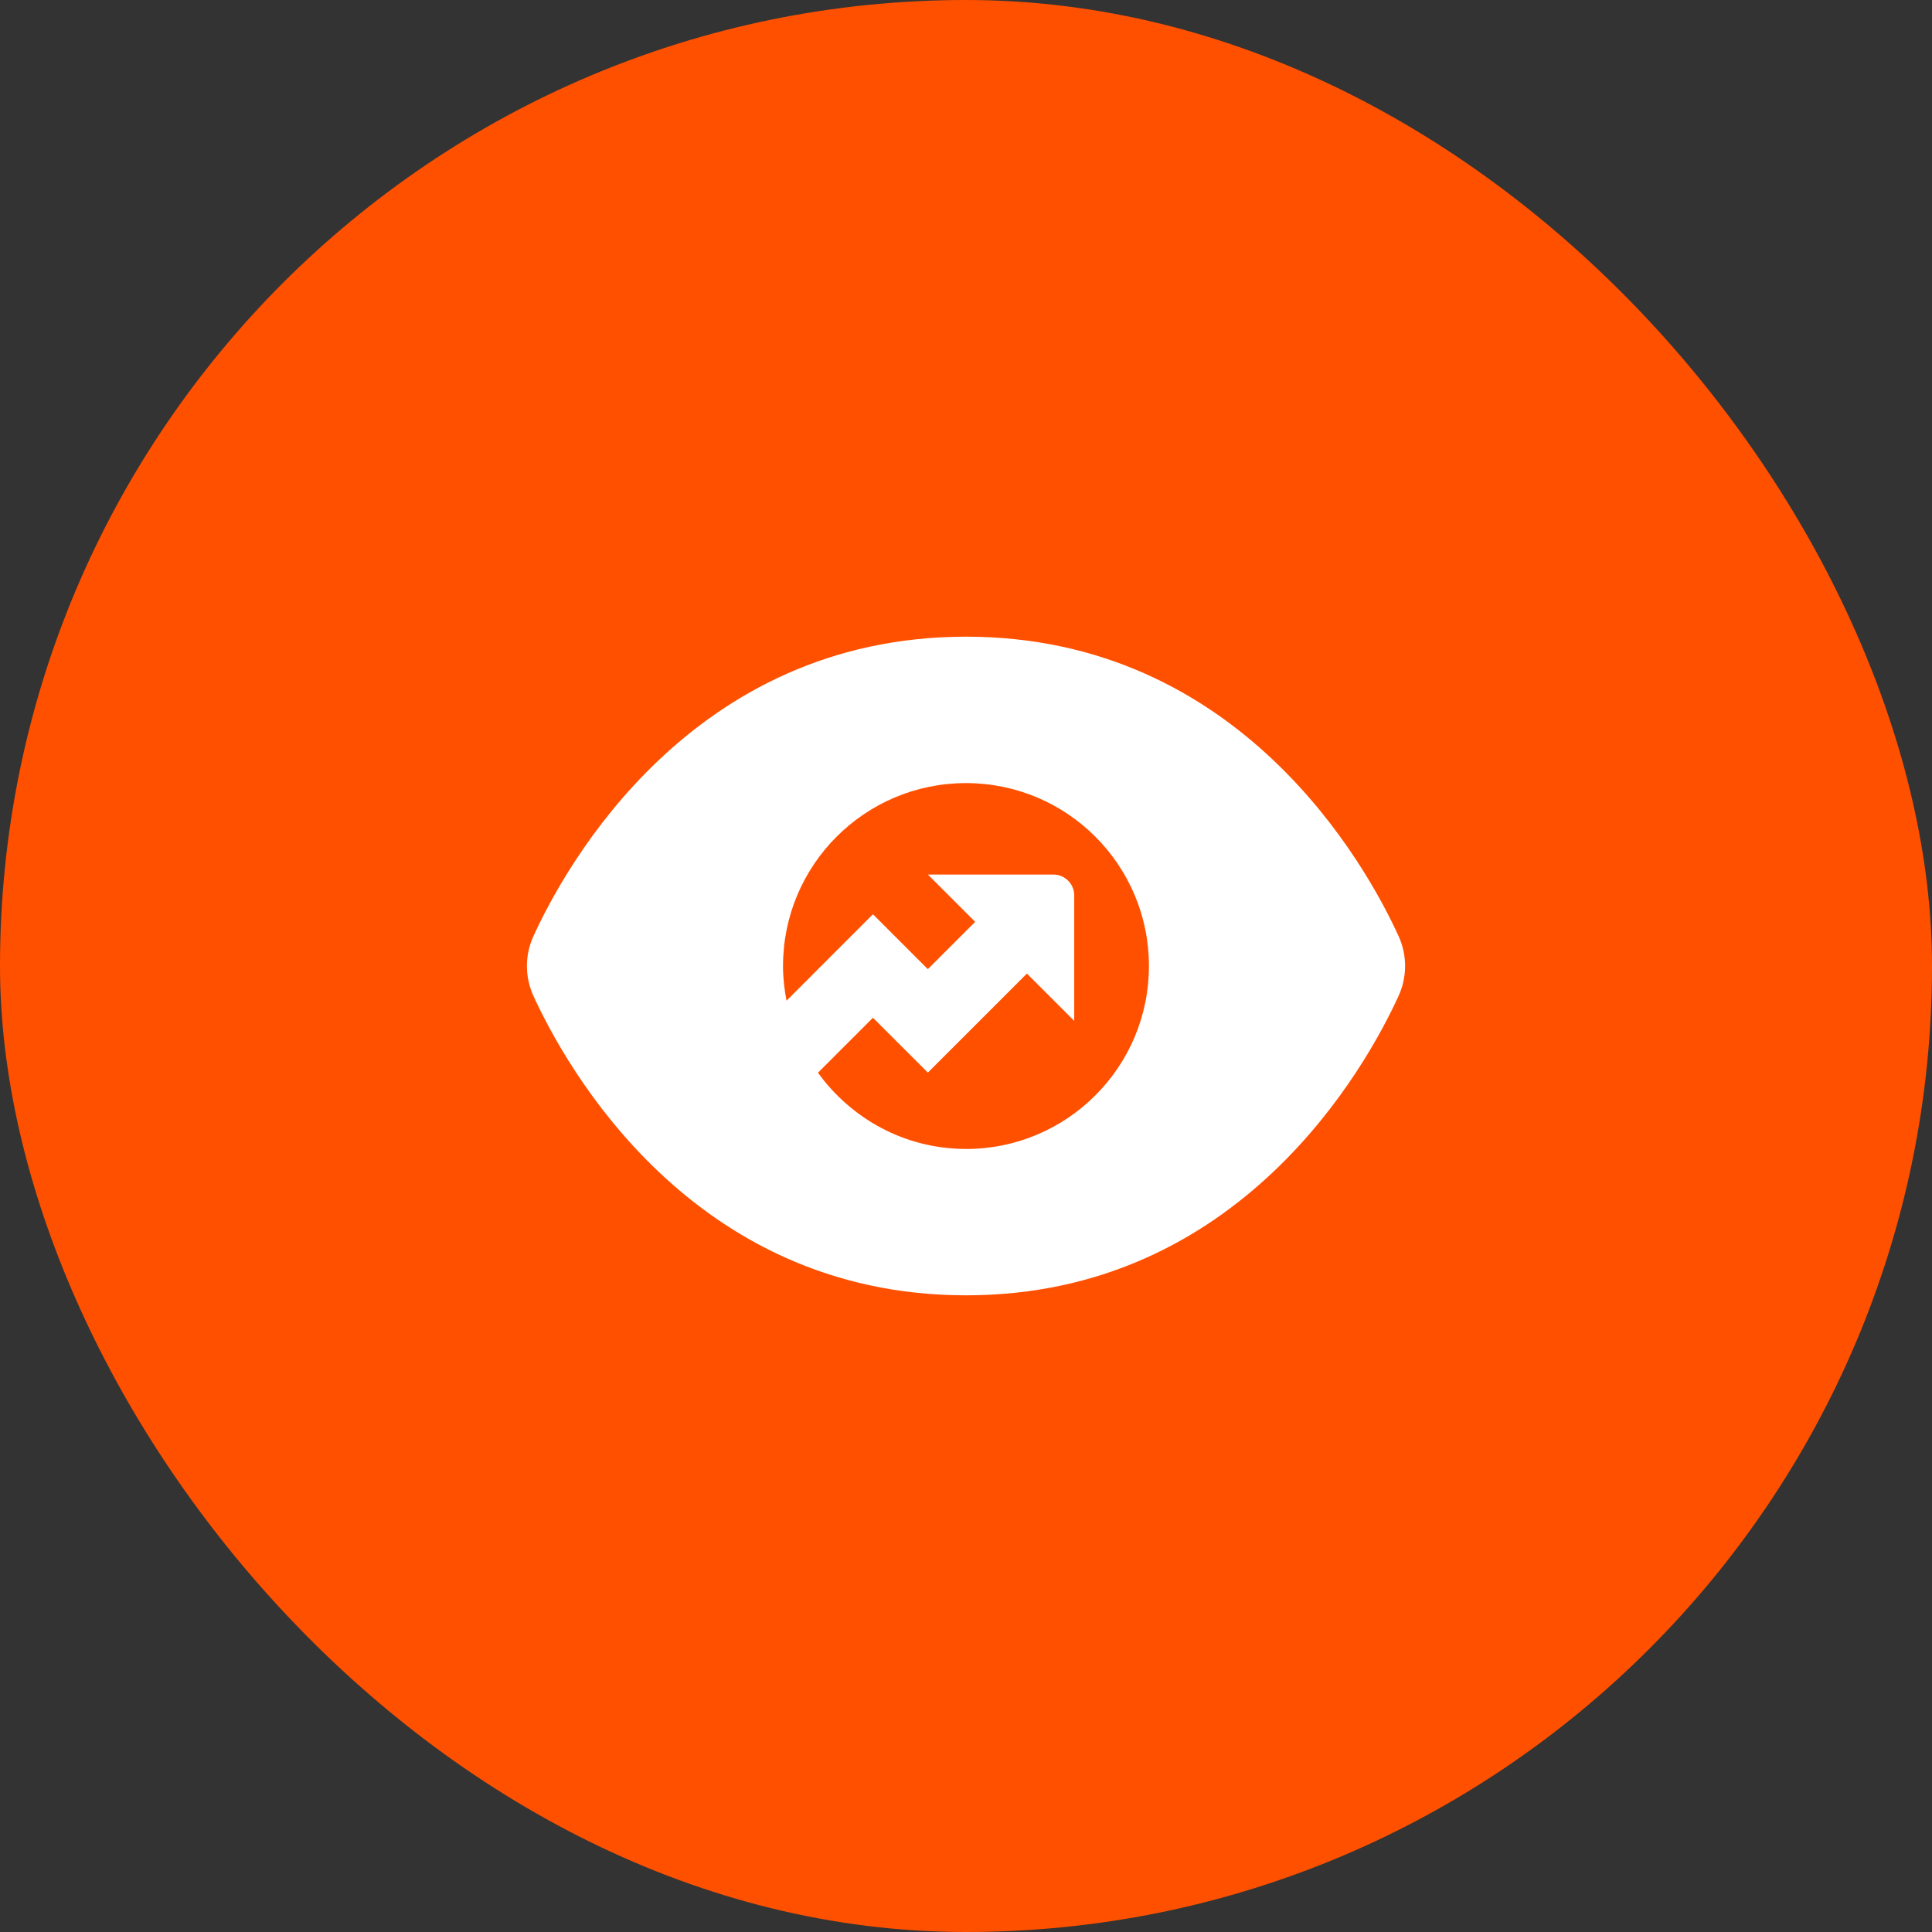 <svg width="55" height="55" viewBox="0 0 55 55" fill="none" xmlns="http://www.w3.org/2000/svg">
<rect x="0" y="0" width="55" height="55" fill="#333333" stroke="none"/>
<rect width="55" height="55" rx="27.5" fill="#FF5000"/>
<path d="M39.814 26.647C38.899 24.647 35.313 18.125 27.5 18.125C19.688 18.125 16.101 24.647 15.187 26.647C14.938 27.19 14.938 27.812 15.187 28.355C16.101 30.353 19.688 36.875 27.5 36.875C35.313 36.875 38.899 30.353 39.814 28.353C40.062 27.811 40.062 27.189 39.814 26.647ZM27.5 32.708C25.762 32.708 24.232 31.848 23.286 30.538L24.851 28.973L26.414 30.535L29.234 27.716L30.581 29.062V25.491C30.581 25.162 30.314 24.896 29.986 24.896H26.414L27.761 26.243L26.414 27.59L24.851 26.027L22.391 28.488C22.329 28.168 22.291 27.838 22.291 27.501C22.291 24.625 24.623 22.293 27.499 22.293C30.375 22.293 32.708 24.625 32.708 27.501C32.708 30.377 30.375 32.709 27.499 32.709L27.5 32.708Z" fill="white"/>
</svg>
